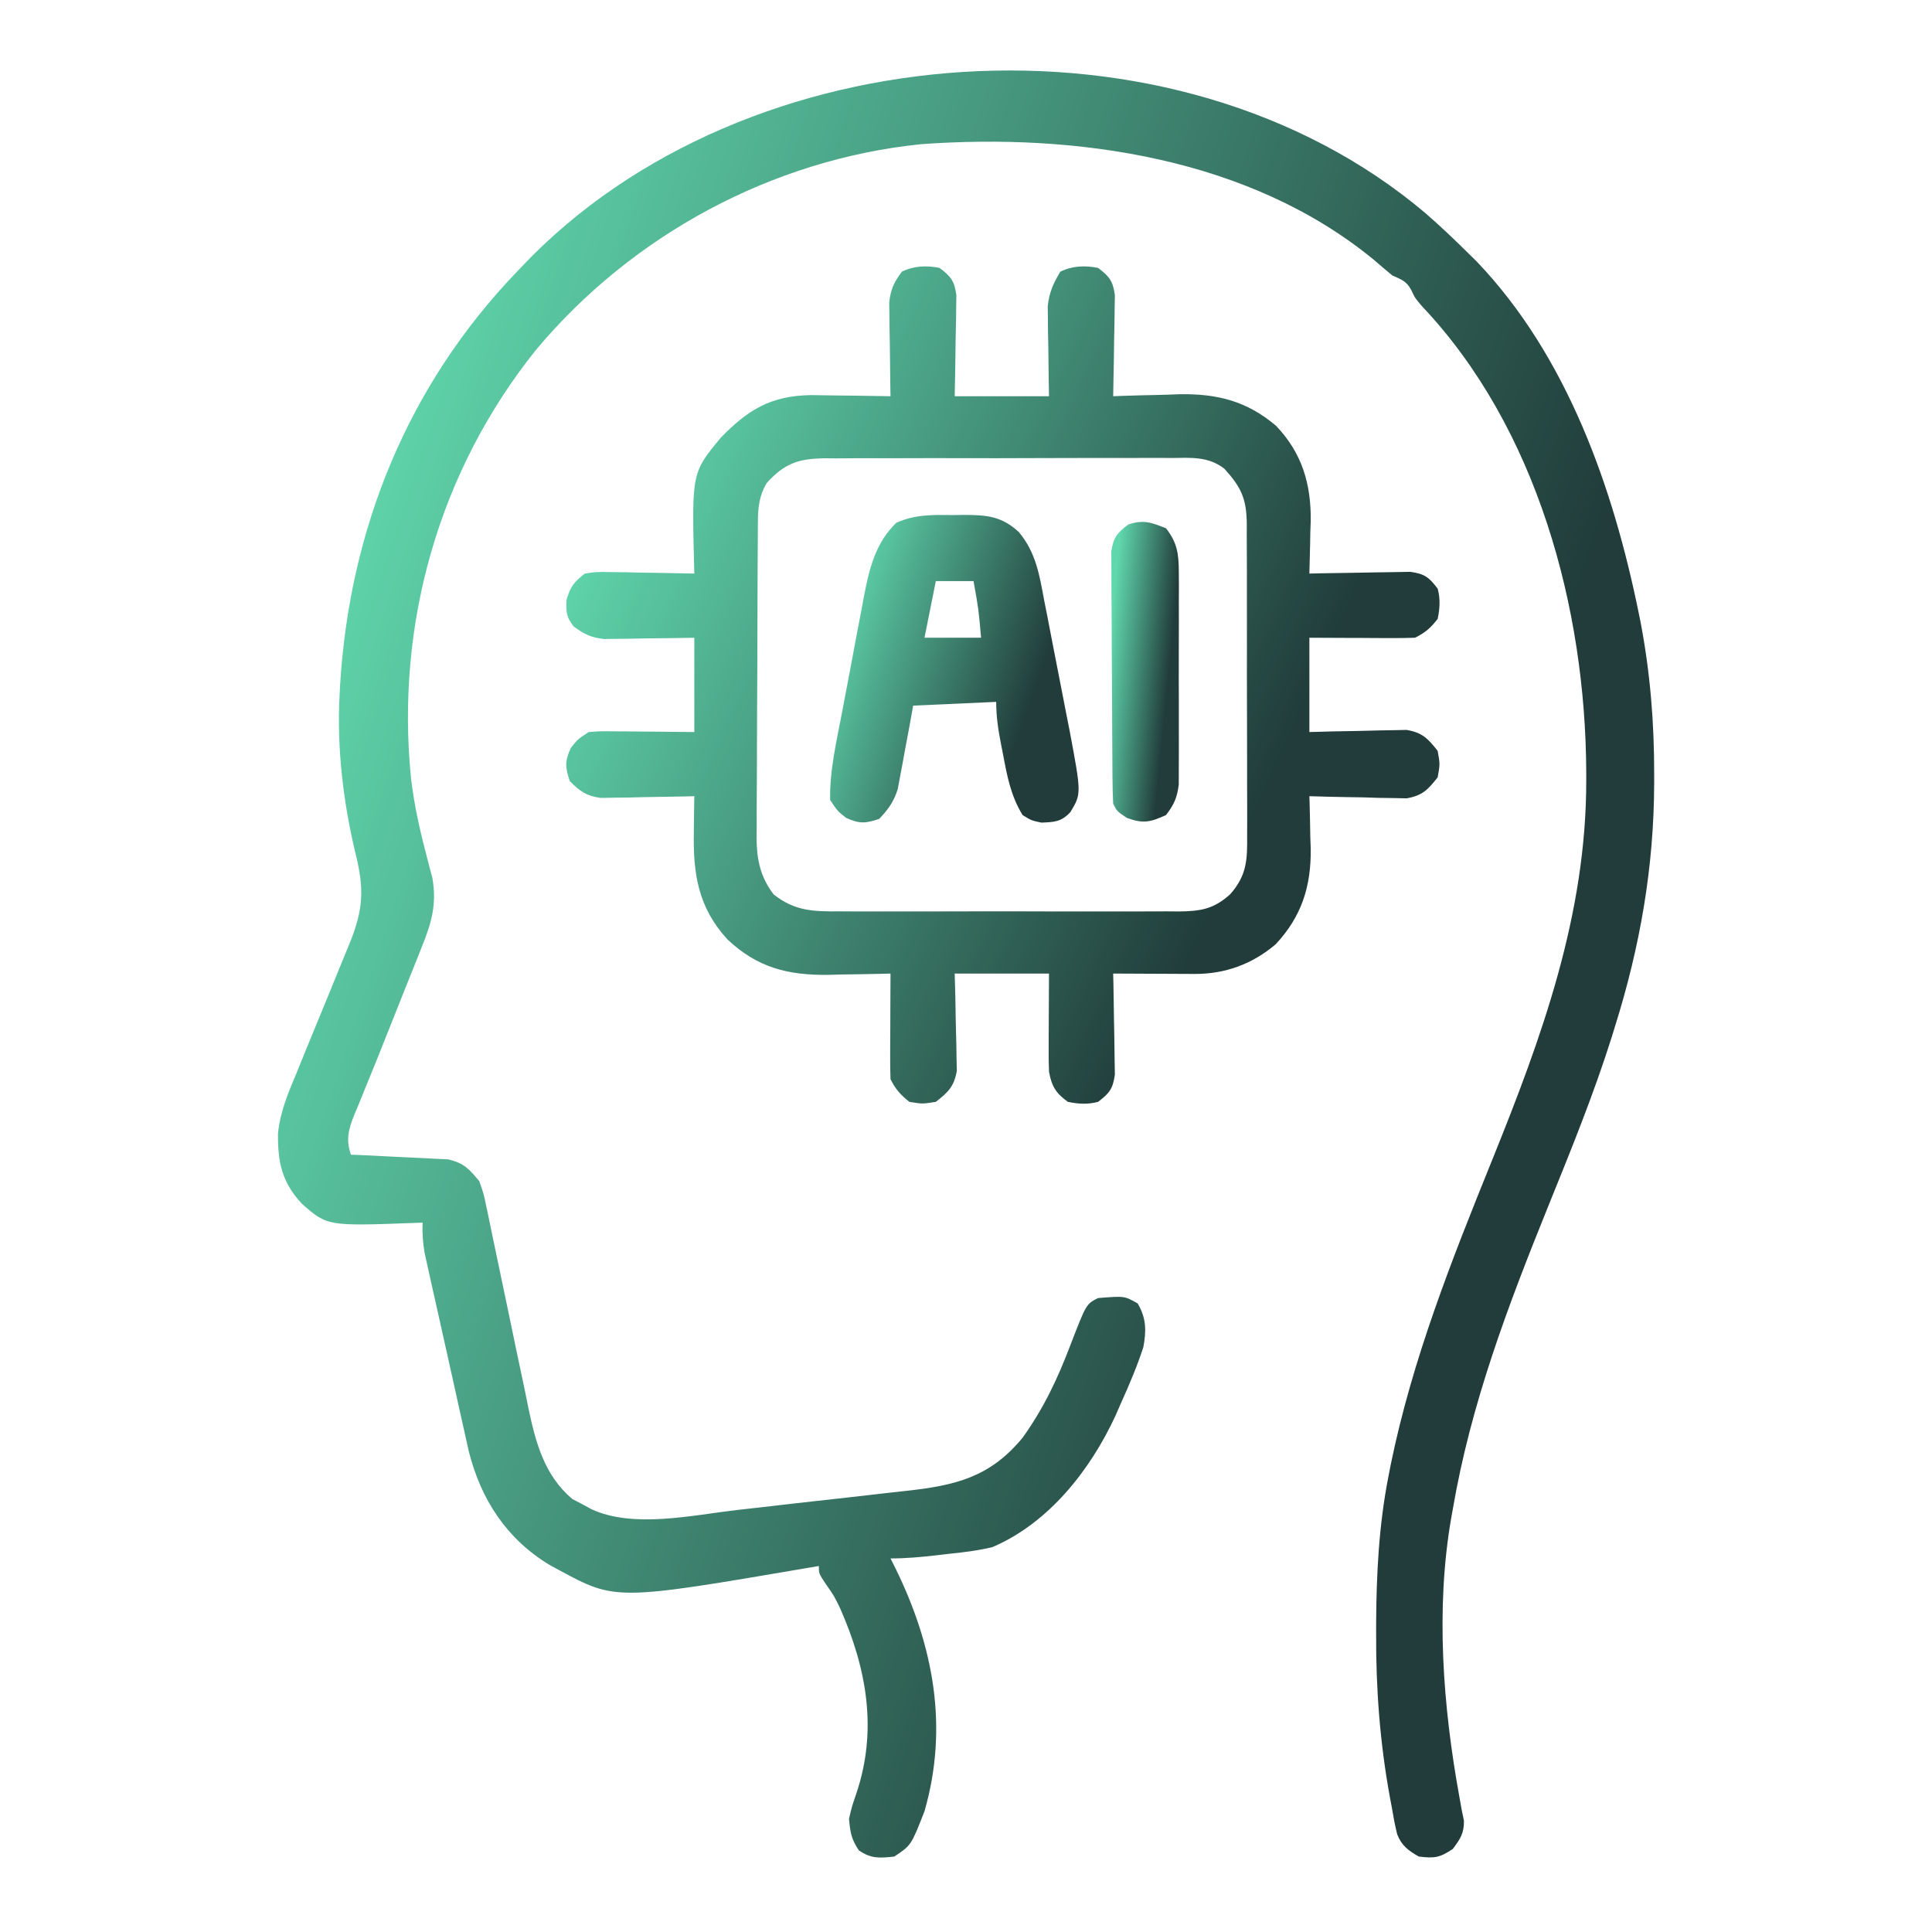<svg width="56" height="56" viewBox="0 0 56 56" fill="none" xmlns="http://www.w3.org/2000/svg">
<path d="M41.312 6.174C41.738 6.544 42.146 6.931 42.547 7.328C42.633 7.413 42.719 7.498 42.808 7.585C45.421 10.321 46.754 14.119 47.496 17.753C47.513 17.834 47.529 17.915 47.546 17.998C47.832 19.483 47.951 20.953 47.947 22.463C47.947 22.591 47.947 22.591 47.947 22.721C47.939 25.144 47.537 27.439 46.812 29.75C46.783 29.847 46.753 29.943 46.722 30.043C46.196 31.713 45.538 33.329 44.881 34.951C43.714 37.839 42.637 40.666 42.109 43.75C42.095 43.829 42.081 43.908 42.066 43.989C41.606 46.628 41.824 49.466 42.301 52.084C42.335 52.273 42.335 52.273 42.369 52.466C42.39 52.568 42.411 52.67 42.433 52.775C42.439 53.138 42.325 53.307 42.109 53.594C41.725 53.85 41.577 53.867 41.125 53.813C40.822 53.641 40.624 53.496 40.497 53.164C40.432 52.901 40.383 52.638 40.339 52.37C40.322 52.283 40.306 52.197 40.289 52.107C39.999 50.523 39.88 48.954 39.888 47.346C39.888 47.258 39.888 47.17 39.888 47.079C39.895 45.621 39.967 44.2 40.25 42.766C40.27 42.661 40.291 42.557 40.312 42.449C40.939 39.388 42.08 36.518 43.247 33.633C44.69 30.063 45.984 26.517 45.978 22.613C45.978 22.539 45.978 22.464 45.978 22.387C45.961 17.629 44.551 12.402 41.221 8.88C41.016 8.641 41.016 8.641 40.905 8.405C40.764 8.143 40.626 8.108 40.359 7.985C40.181 7.84 40.006 7.691 39.833 7.54C36.238 4.577 31.207 3.851 26.688 4.18C22.371 4.624 18.326 6.812 15.542 10.134C12.721 13.646 11.464 18.099 11.914 22.564C12.008 23.368 12.188 24.144 12.395 24.925C12.418 25.015 12.442 25.106 12.466 25.199C12.488 25.278 12.509 25.357 12.531 25.439C12.667 26.205 12.508 26.755 12.222 27.455C12.185 27.549 12.148 27.643 12.11 27.74C11.992 28.039 11.871 28.337 11.751 28.636C11.673 28.832 11.595 29.028 11.517 29.224C10.881 30.826 10.881 30.826 10.596 31.518C10.524 31.695 10.452 31.872 10.381 32.048C10.347 32.129 10.313 32.209 10.278 32.292C10.104 32.726 10.018 33.018 10.172 33.469C10.265 33.473 10.358 33.476 10.454 33.48C10.802 33.496 11.149 33.513 11.497 33.532C11.647 33.54 11.797 33.547 11.947 33.553C12.164 33.562 12.38 33.574 12.596 33.586C12.726 33.593 12.857 33.599 12.99 33.605C13.447 33.712 13.592 33.877 13.891 34.234C14.018 34.592 14.018 34.592 14.103 35.002C14.119 35.077 14.135 35.152 14.152 35.23C14.186 35.392 14.22 35.555 14.252 35.717C14.305 35.976 14.359 36.234 14.414 36.492C14.531 37.04 14.645 37.589 14.759 38.138C14.89 38.773 15.022 39.407 15.158 40.041C15.212 40.293 15.263 40.546 15.313 40.799C15.523 41.803 15.775 42.762 16.589 43.45C16.68 43.497 16.77 43.544 16.864 43.593C16.956 43.643 17.048 43.693 17.142 43.744C18.354 44.309 20.065 43.918 21.355 43.769C21.542 43.748 21.729 43.727 21.916 43.706C22.304 43.662 22.692 43.617 23.08 43.572C23.575 43.515 24.071 43.46 24.567 43.406C24.951 43.363 25.336 43.319 25.72 43.274C25.903 43.253 26.085 43.233 26.268 43.213C27.685 43.058 28.697 42.821 29.641 41.672C30.25 40.824 30.661 39.952 31.028 38.983C31.485 37.797 31.485 37.797 31.828 37.625C32.595 37.563 32.595 37.563 32.977 37.782C33.229 38.214 33.228 38.569 33.141 39.047C32.957 39.611 32.728 40.148 32.484 40.688C32.434 40.802 32.385 40.917 32.333 41.035C31.601 42.614 30.399 44.146 28.766 44.844C28.338 44.947 27.911 44.998 27.474 45.042C27.362 45.055 27.25 45.069 27.134 45.082C26.689 45.133 26.261 45.172 25.812 45.172C25.863 45.273 25.913 45.373 25.965 45.477C27.06 47.72 27.499 50.061 26.797 52.5C26.412 53.486 26.412 53.486 25.922 53.813C25.497 53.859 25.254 53.88 24.896 53.635C24.677 53.315 24.643 53.105 24.609 52.719C24.691 52.367 24.691 52.367 24.814 52.008C25.446 50.152 25.125 48.369 24.347 46.607C24.175 46.255 24.175 46.255 23.932 45.907C23.734 45.609 23.734 45.609 23.734 45.391C23.655 45.404 23.576 45.418 23.495 45.432C17.843 46.398 17.843 46.398 16.187 45.5C16.102 45.454 16.016 45.407 15.928 45.36C14.68 44.603 13.939 43.463 13.587 42.064C13.527 41.802 13.469 41.539 13.412 41.276C13.38 41.135 13.349 40.994 13.316 40.85C13.249 40.551 13.184 40.252 13.118 39.952C13.031 39.553 12.941 39.154 12.851 38.755C12.779 38.435 12.708 38.115 12.637 37.796C12.602 37.642 12.568 37.488 12.533 37.334C12.485 37.119 12.438 36.904 12.39 36.688C12.363 36.565 12.336 36.442 12.308 36.316C12.255 36.014 12.238 35.743 12.25 35.438C12.183 35.441 12.116 35.443 12.046 35.446C9.49 35.541 9.49 35.541 8.75 34.891C8.168 34.264 8.049 33.685 8.058 32.854C8.121 32.205 8.368 31.641 8.62 31.043C8.702 30.841 8.783 30.639 8.865 30.437C8.978 30.157 9.094 29.878 9.209 29.6C9.412 29.11 9.613 28.619 9.812 28.127C9.917 27.866 10.024 27.606 10.133 27.346C10.541 26.343 10.561 25.751 10.295 24.698C9.943 23.213 9.76 21.652 9.844 20.125C9.848 20.043 9.853 19.96 9.857 19.875C10.128 15.336 11.818 11.169 14.984 7.875C15.033 7.824 15.081 7.773 15.131 7.72C21.608 0.887 34.057 0.04 41.312 6.174Z" fill="url(#paint0_linear_3515_92)"/>
<path d="M27.234 7.766C27.563 8.015 27.663 8.14 27.721 8.554C27.719 8.689 27.717 8.824 27.715 8.964C27.714 9.036 27.713 9.108 27.713 9.183C27.71 9.412 27.705 9.642 27.699 9.871C27.697 10.027 27.695 10.183 27.693 10.339C27.689 10.721 27.68 11.103 27.672 11.485C28.574 11.485 29.477 11.485 30.406 11.485C30.402 11.279 30.399 11.073 30.395 10.861C30.392 10.591 30.389 10.32 30.386 10.049C30.383 9.914 30.38 9.778 30.377 9.639C30.376 9.508 30.375 9.377 30.374 9.241C30.372 9.121 30.371 9.001 30.369 8.877C30.412 8.478 30.528 8.217 30.734 7.875C31.077 7.704 31.457 7.689 31.828 7.766C32.157 8.015 32.257 8.14 32.315 8.554C32.313 8.689 32.311 8.824 32.308 8.964C32.308 9.036 32.307 9.108 32.306 9.183C32.304 9.412 32.298 9.642 32.293 9.871C32.291 10.027 32.289 10.183 32.287 10.339C32.282 10.721 32.275 11.103 32.266 11.485C32.355 11.481 32.444 11.478 32.536 11.474C32.873 11.463 33.211 11.455 33.549 11.448C33.764 11.444 33.979 11.435 34.195 11.427C35.285 11.41 36.138 11.624 36.984 12.339C37.738 13.126 38.005 14.027 37.992 15.1C37.986 15.266 37.986 15.266 37.98 15.436C37.978 15.551 37.977 15.666 37.974 15.784C37.969 16.065 37.962 16.345 37.953 16.625C38.099 16.622 38.099 16.622 38.247 16.618C38.609 16.611 38.97 16.605 39.331 16.601C39.487 16.599 39.643 16.596 39.8 16.592C40.024 16.587 40.249 16.584 40.474 16.582C40.609 16.58 40.744 16.578 40.883 16.575C41.297 16.634 41.422 16.734 41.672 17.063C41.752 17.362 41.735 17.635 41.672 17.938C41.467 18.203 41.313 18.336 41.016 18.485C40.785 18.494 40.555 18.496 40.324 18.495C40.187 18.495 40.049 18.494 39.908 18.494C39.764 18.493 39.619 18.492 39.471 18.491C39.324 18.491 39.178 18.49 39.031 18.49C38.672 18.488 38.312 18.486 37.953 18.485C37.953 19.387 37.953 20.289 37.953 21.219C38.176 21.212 38.398 21.206 38.628 21.2C38.845 21.196 39.061 21.192 39.278 21.189C39.428 21.186 39.578 21.182 39.729 21.178C39.945 21.171 40.161 21.168 40.378 21.165C40.508 21.163 40.638 21.16 40.772 21.157C41.23 21.237 41.388 21.405 41.672 21.766C41.74 22.148 41.74 22.148 41.672 22.531C41.388 22.892 41.23 23.06 40.772 23.14C40.642 23.137 40.512 23.135 40.378 23.132C40.236 23.13 40.095 23.128 39.949 23.126C39.801 23.122 39.653 23.117 39.505 23.112C39.355 23.11 39.204 23.107 39.054 23.105C38.687 23.099 38.32 23.09 37.953 23.078C37.955 23.149 37.958 23.219 37.96 23.292C37.969 23.617 37.975 23.942 37.98 24.268C37.984 24.378 37.988 24.489 37.992 24.604C38.005 25.692 37.728 26.566 36.976 27.37C36.295 27.949 35.509 28.233 34.626 28.23C34.42 28.229 34.42 28.229 34.211 28.228C34.067 28.227 33.924 28.227 33.776 28.226C33.63 28.225 33.484 28.225 33.338 28.224C32.981 28.223 32.623 28.221 32.266 28.219C32.268 28.316 32.27 28.413 32.273 28.513C32.28 28.874 32.285 29.235 32.29 29.597C32.292 29.753 32.295 29.909 32.299 30.065C32.304 30.29 32.306 30.515 32.308 30.74C32.311 30.875 32.313 31.01 32.315 31.149C32.257 31.563 32.156 31.688 31.828 31.938C31.528 32.017 31.256 32 30.953 31.938C30.599 31.683 30.483 31.482 30.406 31.063C30.397 30.841 30.395 30.619 30.396 30.398C30.396 30.207 30.396 30.207 30.397 30.013C30.398 29.815 30.398 29.815 30.399 29.613C30.4 29.48 30.4 29.346 30.401 29.208C30.402 28.878 30.404 28.549 30.406 28.219C29.504 28.219 28.602 28.219 27.672 28.219C27.678 28.442 27.685 28.664 27.691 28.893C27.695 29.11 27.699 29.327 27.702 29.544C27.705 29.694 27.708 29.844 27.713 29.994C27.72 30.211 27.723 30.427 27.725 30.643C27.728 30.773 27.731 30.904 27.734 31.038C27.653 31.496 27.487 31.654 27.125 31.938C26.735 31.999 26.735 31.999 26.359 31.938C26.101 31.733 25.959 31.574 25.812 31.281C25.803 31.051 25.801 30.82 25.802 30.59C25.802 30.384 25.802 30.384 25.803 30.174C25.804 29.957 25.804 29.957 25.806 29.736C25.806 29.59 25.807 29.443 25.807 29.297C25.808 28.938 25.81 28.578 25.812 28.219C25.729 28.221 25.645 28.223 25.559 28.226C25.174 28.235 24.789 28.241 24.404 28.246C24.273 28.25 24.141 28.253 24.005 28.257C22.83 28.27 21.946 28.044 21.082 27.226C20.237 26.301 20.088 25.333 20.111 24.117C20.112 24.017 20.113 23.916 20.114 23.813C20.117 23.568 20.12 23.323 20.125 23.078C20.035 23.081 19.945 23.083 19.852 23.085C19.444 23.094 19.036 23.1 18.628 23.106C18.486 23.109 18.345 23.113 18.199 23.117C18.063 23.118 17.926 23.119 17.786 23.121C17.66 23.123 17.535 23.125 17.406 23.128C16.988 23.067 16.811 22.937 16.516 22.641C16.38 22.243 16.369 22.067 16.543 21.684C16.734 21.438 16.734 21.438 17.062 21.219C17.381 21.194 17.381 21.194 17.765 21.198C17.97 21.198 17.97 21.198 18.18 21.2C18.395 21.202 18.395 21.202 18.614 21.205C18.76 21.206 18.906 21.207 19.052 21.208C19.41 21.211 19.767 21.215 20.125 21.219C20.125 20.317 20.125 19.414 20.125 18.485C19.918 18.488 19.711 18.492 19.498 18.496C19.226 18.499 18.954 18.502 18.683 18.505C18.478 18.509 18.478 18.509 18.27 18.513C18.073 18.515 18.073 18.515 17.871 18.517C17.75 18.518 17.63 18.52 17.505 18.522C17.129 18.48 16.928 18.378 16.625 18.156C16.414 17.878 16.405 17.742 16.42 17.391C16.533 17.003 16.635 16.872 16.953 16.625C17.294 16.575 17.294 16.575 17.69 16.582C17.902 16.584 17.902 16.584 18.119 16.587C18.268 16.59 18.417 16.594 18.566 16.598C18.717 16.6 18.868 16.602 19.019 16.604C19.388 16.609 19.756 16.616 20.125 16.625C20.123 16.564 20.122 16.504 20.12 16.442C20.052 13.703 20.052 13.703 20.891 12.688C21.689 11.866 22.349 11.472 23.505 11.452C23.782 11.455 24.059 11.459 24.336 11.464C24.478 11.465 24.62 11.467 24.767 11.468C25.115 11.472 25.464 11.478 25.812 11.485C25.811 11.395 25.809 11.305 25.807 11.212C25.8 10.804 25.796 10.396 25.792 9.987C25.789 9.846 25.787 9.704 25.784 9.559C25.783 9.422 25.782 9.286 25.78 9.145C25.779 9.02 25.777 8.894 25.775 8.765C25.817 8.383 25.912 8.181 26.141 7.875C26.483 7.704 26.864 7.689 27.234 7.766ZM22.224 14C22.013 14.354 21.971 14.69 21.968 15.098C21.968 15.184 21.967 15.271 21.966 15.36C21.966 15.455 21.965 15.549 21.965 15.646C21.964 15.746 21.964 15.846 21.963 15.949C21.961 16.28 21.959 16.61 21.958 16.941C21.958 17.054 21.957 17.168 21.957 17.284C21.955 17.883 21.953 18.482 21.952 19.081C21.951 19.698 21.947 20.316 21.943 20.933C21.94 21.409 21.939 21.885 21.939 22.361C21.938 22.588 21.937 22.816 21.935 23.044C21.932 23.363 21.932 23.682 21.933 24.001C21.932 24.094 21.93 24.187 21.929 24.284C21.934 24.91 22.037 25.415 22.422 25.922C23.037 26.413 23.581 26.422 24.348 26.416C24.463 26.417 24.577 26.418 24.695 26.418C25.071 26.42 25.447 26.419 25.823 26.418C26.085 26.418 26.348 26.418 26.61 26.419C27.159 26.419 27.707 26.419 28.256 26.416C28.959 26.414 29.662 26.415 30.365 26.418C30.906 26.42 31.448 26.419 31.989 26.418C32.248 26.418 32.507 26.418 32.766 26.419C33.129 26.42 33.491 26.419 33.853 26.416C33.96 26.417 34.067 26.418 34.177 26.419C34.796 26.411 35.178 26.354 35.656 25.922C36.146 25.37 36.156 24.909 36.149 24.206C36.149 24.101 36.15 23.996 36.15 23.888C36.152 23.543 36.15 23.198 36.148 22.852C36.148 22.612 36.148 22.371 36.148 22.131C36.149 21.627 36.147 21.123 36.145 20.62C36.142 19.975 36.142 19.329 36.143 18.684C36.144 18.188 36.143 17.691 36.142 17.195C36.141 16.957 36.141 16.719 36.142 16.481C36.142 16.148 36.14 15.816 36.138 15.483C36.138 15.385 36.139 15.287 36.139 15.185C36.131 14.462 35.982 14.129 35.49 13.587C35.023 13.222 34.511 13.268 33.941 13.275C33.825 13.274 33.708 13.273 33.588 13.272C33.204 13.271 32.82 13.273 32.437 13.275C32.169 13.275 31.902 13.275 31.635 13.274C31.075 13.274 30.515 13.275 29.956 13.278C29.238 13.282 28.521 13.282 27.804 13.28C27.252 13.278 26.701 13.279 26.149 13.281C25.884 13.282 25.62 13.281 25.356 13.281C24.986 13.28 24.616 13.283 24.247 13.286C24.137 13.285 24.028 13.284 23.916 13.283C23.153 13.294 22.747 13.422 22.224 14Z" fill="url(#paint1_linear_3515_92)"/>
<path d="M27.617 14.93C27.784 14.927 27.784 14.927 27.955 14.925C28.604 14.928 29.034 14.962 29.531 15.422C30.036 16.025 30.131 16.684 30.274 17.444C30.3 17.576 30.327 17.709 30.354 17.845C30.408 18.125 30.462 18.405 30.516 18.685C30.597 19.111 30.681 19.536 30.765 19.962C30.818 20.235 30.871 20.507 30.924 20.78C30.949 20.906 30.974 21.032 31 21.162C31.347 23.007 31.347 23.007 31.025 23.54C30.764 23.82 30.564 23.829 30.187 23.844C29.893 23.782 29.893 23.782 29.64 23.625C29.299 23.069 29.191 22.494 29.073 21.862C29.054 21.764 29.034 21.666 29.014 21.566C28.933 21.145 28.875 20.775 28.875 20.344C28.081 20.38 27.287 20.416 26.468 20.453C26.434 20.644 26.4 20.835 26.364 21.032C26.317 21.284 26.27 21.535 26.223 21.786C26.2 21.912 26.178 22.038 26.154 22.168C26.131 22.289 26.108 22.411 26.084 22.536C26.063 22.648 26.043 22.76 26.021 22.875C25.905 23.241 25.749 23.457 25.484 23.735C25.087 23.87 24.911 23.882 24.527 23.707C24.281 23.516 24.281 23.516 24.062 23.188C24.043 22.344 24.249 21.479 24.406 20.654C24.441 20.47 24.441 20.47 24.476 20.283C24.525 20.026 24.574 19.769 24.623 19.512C24.698 19.121 24.771 18.729 24.843 18.337C24.891 18.086 24.939 17.835 24.987 17.584C25.009 17.468 25.03 17.352 25.052 17.233C25.207 16.442 25.385 15.732 25.98 15.152C26.528 14.91 27.024 14.921 27.617 14.93ZM27.125 16.844C27.017 17.385 26.908 17.927 26.797 18.485C27.338 18.485 27.88 18.485 28.437 18.485C28.365 17.659 28.365 17.659 28.218 16.844C27.858 16.844 27.497 16.844 27.125 16.844Z" fill="url(#paint2_linear_3515_92)"/>
<path d="M33.797 15.312C34.123 15.731 34.166 16.052 34.168 16.575C34.169 16.718 34.17 16.861 34.171 17.008C34.17 17.163 34.169 17.317 34.169 17.473C34.169 17.632 34.169 17.792 34.17 17.952C34.17 18.286 34.169 18.62 34.168 18.955C34.166 19.382 34.167 19.81 34.169 20.238C34.17 20.567 34.17 20.897 34.169 21.227C34.169 21.385 34.169 21.542 34.17 21.7C34.171 21.921 34.169 22.141 34.168 22.362C34.167 22.487 34.167 22.613 34.167 22.742C34.12 23.12 34.029 23.324 33.797 23.625C33.342 23.831 33.135 23.882 32.662 23.707C32.375 23.515 32.375 23.515 32.266 23.297C32.253 23.057 32.248 22.816 32.246 22.576C32.246 22.502 32.245 22.428 32.244 22.352C32.242 22.106 32.241 21.861 32.24 21.616C32.239 21.532 32.239 21.448 32.238 21.362C32.236 20.919 32.234 20.476 32.233 20.033C32.232 19.575 32.228 19.118 32.224 18.66C32.221 18.308 32.22 17.956 32.22 17.604C32.219 17.435 32.218 17.267 32.216 17.098C32.214 16.862 32.214 16.626 32.214 16.389C32.214 16.255 32.213 16.121 32.212 15.982C32.276 15.574 32.378 15.449 32.703 15.203C33.146 15.055 33.367 15.143 33.797 15.312Z" fill="url(#paint3_linear_3515_92)"/>
<defs>
<linearGradient id="paint0_linear_3515_92" x1="7.578" y1="2.043" x2="58.929" y2="19.121" gradientUnits="userSpaceOnUse">
<stop offset="0.11" stop-color="#60D7AD"/>
<stop offset="0.76" stop-color="#213C3A"/>
</linearGradient>
<linearGradient id="paint1_linear_3515_92" x1="16.109" y1="7.722" x2="46.195" y2="21.273" gradientUnits="userSpaceOnUse">
<stop offset="0.11" stop-color="#60D7AD"/>
<stop offset="0.76" stop-color="#213C3A"/>
</linearGradient>
<linearGradient id="paint2_linear_3515_92" x1="23.975" y1="14.925" x2="33.155" y2="18.126" gradientUnits="userSpaceOnUse">
<stop offset="0.11" stop-color="#60D7AD"/>
<stop offset="0.76" stop-color="#213C3A"/>
</linearGradient>
<linearGradient id="paint3_linear_3515_92" x1="32.189" y1="15.128" x2="34.962" y2="15.398" gradientUnits="userSpaceOnUse">
<stop offset="0.11" stop-color="#60D7AD"/>
<stop offset="0.76" stop-color="#213C3A"/>
</linearGradient>
</defs>
</svg>
